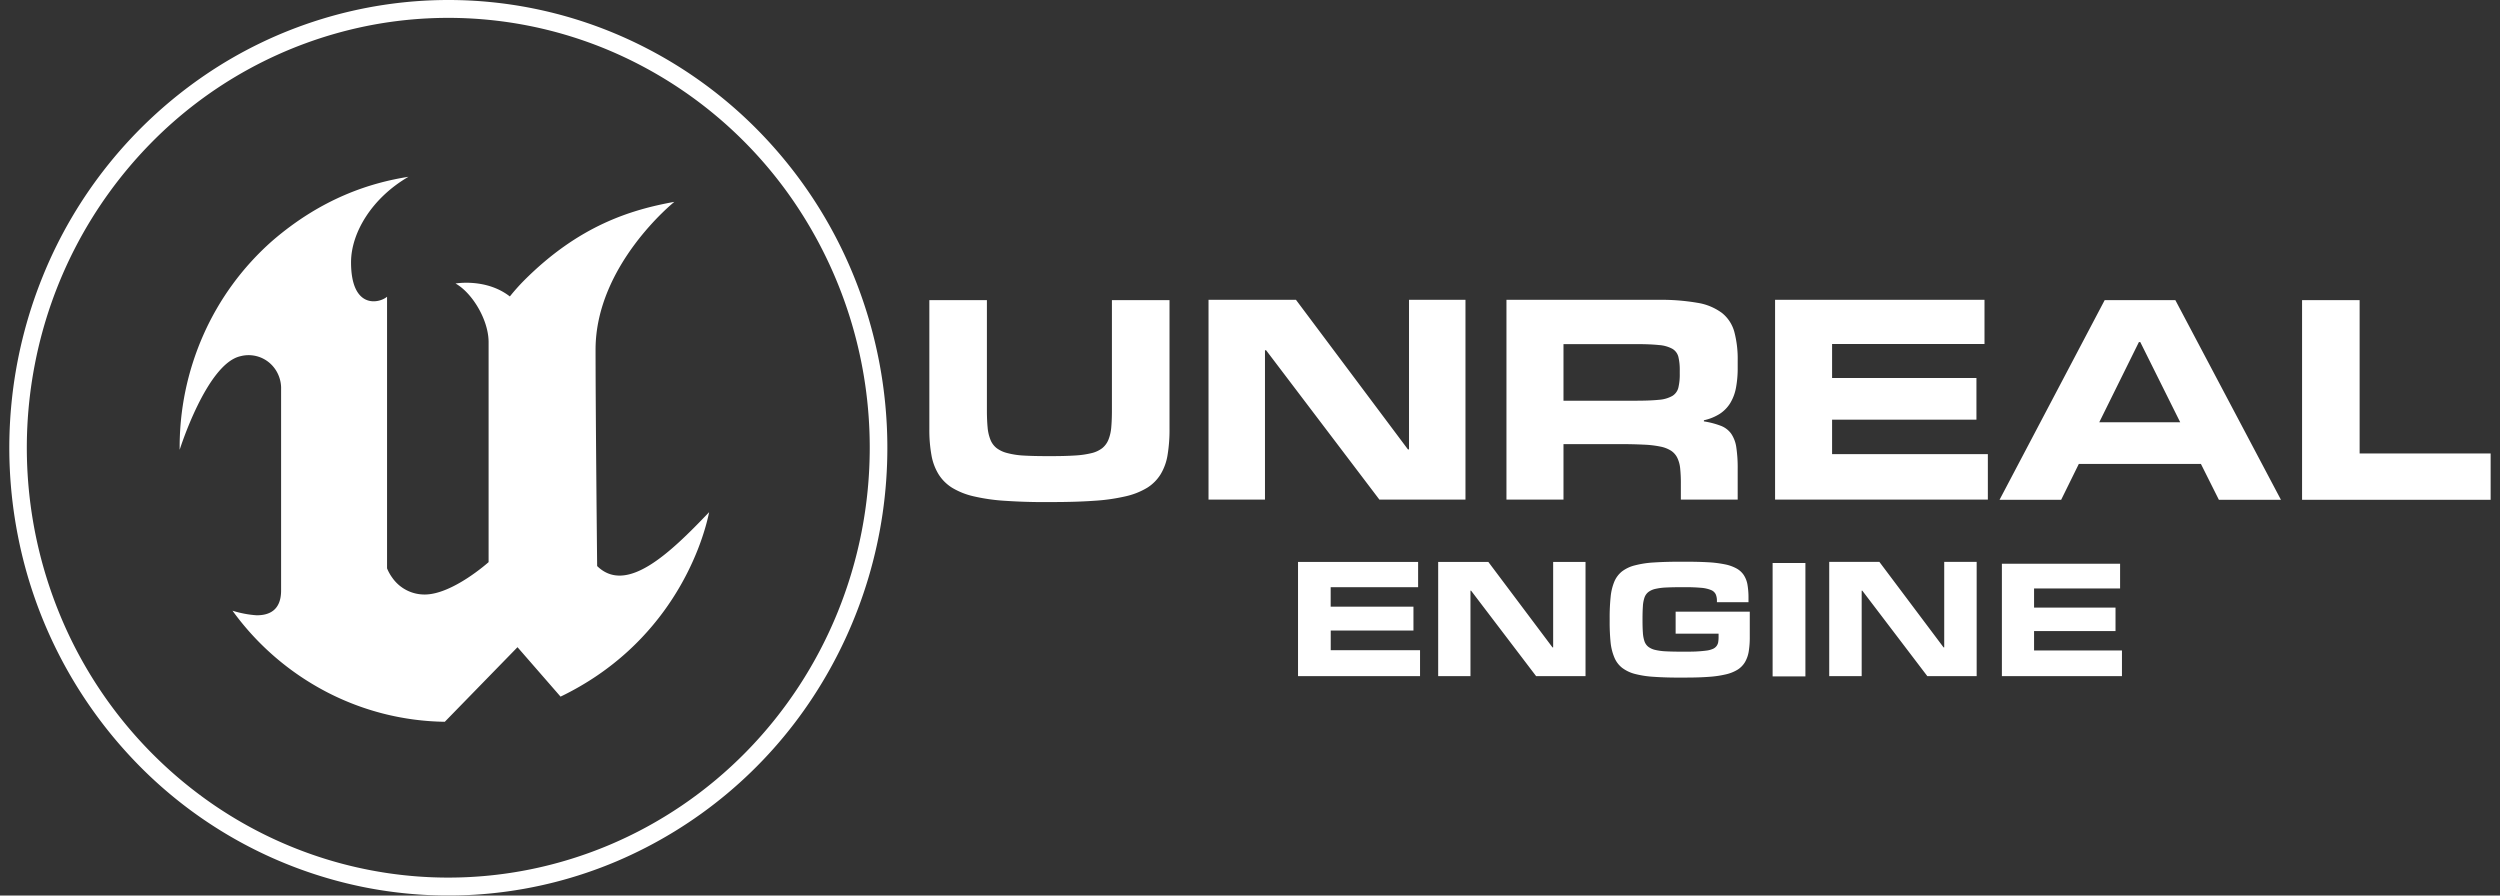 <svg xmlns="http://www.w3.org/2000/svg" width="134" height="48" fill="none" viewBox="0 0 134 48">
  <rect x="0" y="0" width="134" height="48" fill="#333333" stroke="none"/>
  <path fill="#fff" fill-rule="evenodd" d="M76.114 36.24h-6.54v-6.122h6.437v1.356h-4.687v1.042h4.437v1.28h-4.434v1.053h4.787v1.393-.002Zm37.623 0h-6.436v-6.025h6.336v1.328h-4.611v1.025h4.366v1.258h-4.366v1.038h4.711v1.376Zm-28.757 0h-2.645l-3.484-4.579h-.034v4.579h-1.731v-6.122h2.688l3.441 4.584h.034v-4.584h1.735v6.122h-.003Zm20.969 0h-2.645l-3.484-4.58h-.034v4.579h-1.74v-6.122h2.689l3.441 4.584h.034v-4.584h1.739v6.122Zm-15.857.08c-.555 0-1.032-.013-1.432-.042a5.266 5.266 0 0 1-1.03-.156 1.95 1.95 0 0 1-.686-.328 1.375 1.375 0 0 1-.411-.545 2.824 2.824 0 0 1-.205-.814 10.9 10.9 0 0 1-.05-1.131v-.18c-.003-.38.015-.76.053-1.139.026-.281.093-.557.2-.818.092-.213.234-.4.413-.543.206-.152.44-.262.688-.321a5.16 5.16 0 0 1 1.027-.155c.403-.027.88-.04 1.432-.04h.26c.462 0 .866.01 1.213.03.3.015.6.053.895.112.216.041.424.115.618.22.157.085.29.206.39.355.1.156.167.332.198.516.038.232.057.467.054.703v.235h-1.692v-.075a.866.866 0 0 0-.064-.35.474.474 0 0 0-.249-.227 1.784 1.784 0 0 0-.52-.12 9.654 9.654 0 0 0-.886-.034h-.148c-.333 0-.616.006-.852.017a3.193 3.193 0 0 0-.587.076.972.972 0 0 0-.37.168.649.649 0 0 0-.207.297c-.049.15-.078.306-.085.464-.013.185-.02.407-.02.664v.109c0 .254.007.47.02.65.008.156.037.309.085.456.04.116.111.218.206.294a.968.968 0 0 0 .371.168c.193.044.39.069.587.076.236.012.52.018.852.017h.148c.271 0 .504 0 .7-.015a6.39 6.39 0 0 0 .494-.047c.11-.016.218-.047.32-.092a.49.49 0 0 0 .186-.149.49.49 0 0 0 .088-.208c.014-.093.021-.187.02-.282v-.17h-2.302v-1.181h3.974v1.36c.003.259-.016.518-.056.773a1.678 1.678 0 0 1-.203.575 1.22 1.22 0 0 1-.39.399 2.082 2.082 0 0 1-.63.253c-.3.07-.604.114-.91.133-.355.027-.766.04-1.237.04l-.27.003Zm6.678-.066h-1.758v-6.076h1.758v6.076Zm-40.68-9.342a31.61 31.61 0 0 1-2.237-.07 10.139 10.139 0 0 1-1.659-.238 3.904 3.904 0 0 1-1.155-.457 2.27 2.27 0 0 1-.73-.723 2.92 2.92 0 0 1-.384-1.033 7.63 7.63 0 0 1-.112-1.4v-6.904h3.085v5.885c0 .364.013.676.038.938.018.227.07.451.153.663.07.176.184.33.332.447.172.126.367.216.574.265.288.075.582.119.879.133.348.02.762.03 1.245.03h.26c.482 0 .897-.011 1.245-.034.297-.015.591-.057.88-.126.208-.047.403-.138.575-.266.145-.118.258-.271.33-.446.085-.212.136-.436.154-.664.024-.265.036-.575.036-.93v-5.896h3.087v6.905c.005.467-.03.934-.104 1.395-.057.367-.184.72-.374 1.037-.183.294-.43.542-.722.723a3.875 3.875 0 0 1-1.152.456c-.548.125-1.105.205-1.666.238-.646.046-1.4.07-2.258.07l-.32.002Zm22.461-.132h-4.614l-6.074-8.007h-.06v8.007h-3.026V16.071h4.687l6 8.015h.059v-8.015h3.026v10.704l.002.005Zm9.098-5.302c.532 0 .955-.016 1.272-.049.251-.015.496-.086.718-.208a.724.724 0 0 0 .32-.437c.056-.243.082-.493.076-.743v-.184a2.951 2.951 0 0 0-.075-.733.696.696 0 0 0-.325-.43 1.78 1.78 0 0 0-.722-.2c-.317-.034-.737-.05-1.264-.05h-3.846v3.034h3.846Zm5.493 5.302h-3.048v-.868a7.51 7.51 0 0 0-.037-.808 1.667 1.667 0 0 0-.157-.572.971.971 0 0 0-.335-.376 1.663 1.663 0 0 0-.57-.219 5.434 5.434 0 0 0-.873-.103 23.49 23.49 0 0 0-1.234-.028h-3.085v2.974h-3.057V16.071h8.14c.707-.012 1.413.043 2.11.162.47.073.916.26 1.302.542.319.256.55.608.66 1.006.132.505.193 1.026.182 1.549v.376c.004.37-.028.74-.096 1.103a2.429 2.429 0 0 1-.314.814c-.144.227-.335.42-.559.564-.26.161-.544.276-.842.339v.06c.309.047.612.126.905.236.221.083.415.23.556.422.147.22.241.471.276.734.055.384.08.772.074 1.16v1.637l.002.005Zm13.407 0H95.144V16.071h11.225v2.368H98.2v1.82h7.737v2.236H98.2v1.845h8.349v2.44Zm10.31-4.148-2.139-4.296h-.075l-2.124 4.296h4.338Zm5.4 4.156h-3.327l-.962-1.921h-6.545l-.946 1.921h-3.303l5.636-10.702h3.787l5.66 10.702Zm11.239 0h-10.107V16.086h3.085v8.218h7.022v2.49-.006Zm-95.488.663c-.405 1.996-2.21 7.115-7.964 9.888l-2.308-2.65-3.896 3.998c-2.219-.03-4.4-.584-6.374-1.617a14.466 14.466 0 0 1-5.006-4.337 5.51 5.51 0 0 0 1.276.245c.638.011 1.329-.227 1.329-1.325v-10.78a1.804 1.804 0 0 0-.16-.806 1.769 1.769 0 0 0-.496-.646 1.725 1.725 0 0 0-1.535-.325c-1.803.421-3.246 5.014-3.246 5.014a14.857 14.857 0 0 1 1.269-6.154 14.588 14.588 0 0 1 3.689-5.04c2.687-2.322 5.311-3.126 7.306-3.44-1.97 1.144-3.078 3.013-3.078 4.582 0 2.515 1.489 2.218 1.93 1.847v14.559c.075.183.172.355.289.514a2.106 2.106 0 0 0 1.728.888c1.491 0 3.426-1.736 3.426-1.736V18.34c0-1.2-.886-2.65-1.773-3.144 0 0 1.642-.294 2.912.694.238-.298.491-.582.759-.853 2.952-2.958 5.739-3.797 8.059-4.218 0 0-4.224 3.385-4.224 7.918 0 3.375.085 11.604.085 11.604 1.572 1.54 3.9-.683 6.003-2.89Z" clip-rule="evenodd"/>
  <path fill="#fff" fill-rule="evenodd" d="M24.03 0a23.205 23.205 0 0 0-13.073 4.046A23.904 23.904 0 0 0 2.29 14.817 24.445 24.445 0 0 0 .952 28.684a24.152 24.152 0 0 0 6.441 12.288 23.392 23.392 0 0 0 12.049 6.567 23.1 23.1 0 0 0 13.595-1.367 23.637 23.637 0 0 0 10.56-8.84 24.342 24.342 0 0 0 3.965-13.334c0-3.151-.61-6.272-1.792-9.184a24.036 24.036 0 0 0-5.101-7.786 23.504 23.504 0 0 0-7.634-5.202A23.13 23.13 0 0 0 24.029 0Zm0 47.039c-4.469 0-8.836-1.35-12.551-3.882a22.948 22.948 0 0 1-8.321-10.34 23.467 23.467 0 0 1-1.286-13.313A23.186 23.186 0 0 1 8.054 7.707 22.457 22.457 0 0 1 19.62 1.401a22.18 22.18 0 0 1 13.052 1.31 22.692 22.692 0 0 1 10.139 8.487 23.368 23.368 0 0 1 3.807 12.8c0 6.111-2.38 11.971-6.616 16.292-4.236 4.32-9.982 6.748-15.973 6.749Z" clip-rule="evenodd"/>
</svg>
